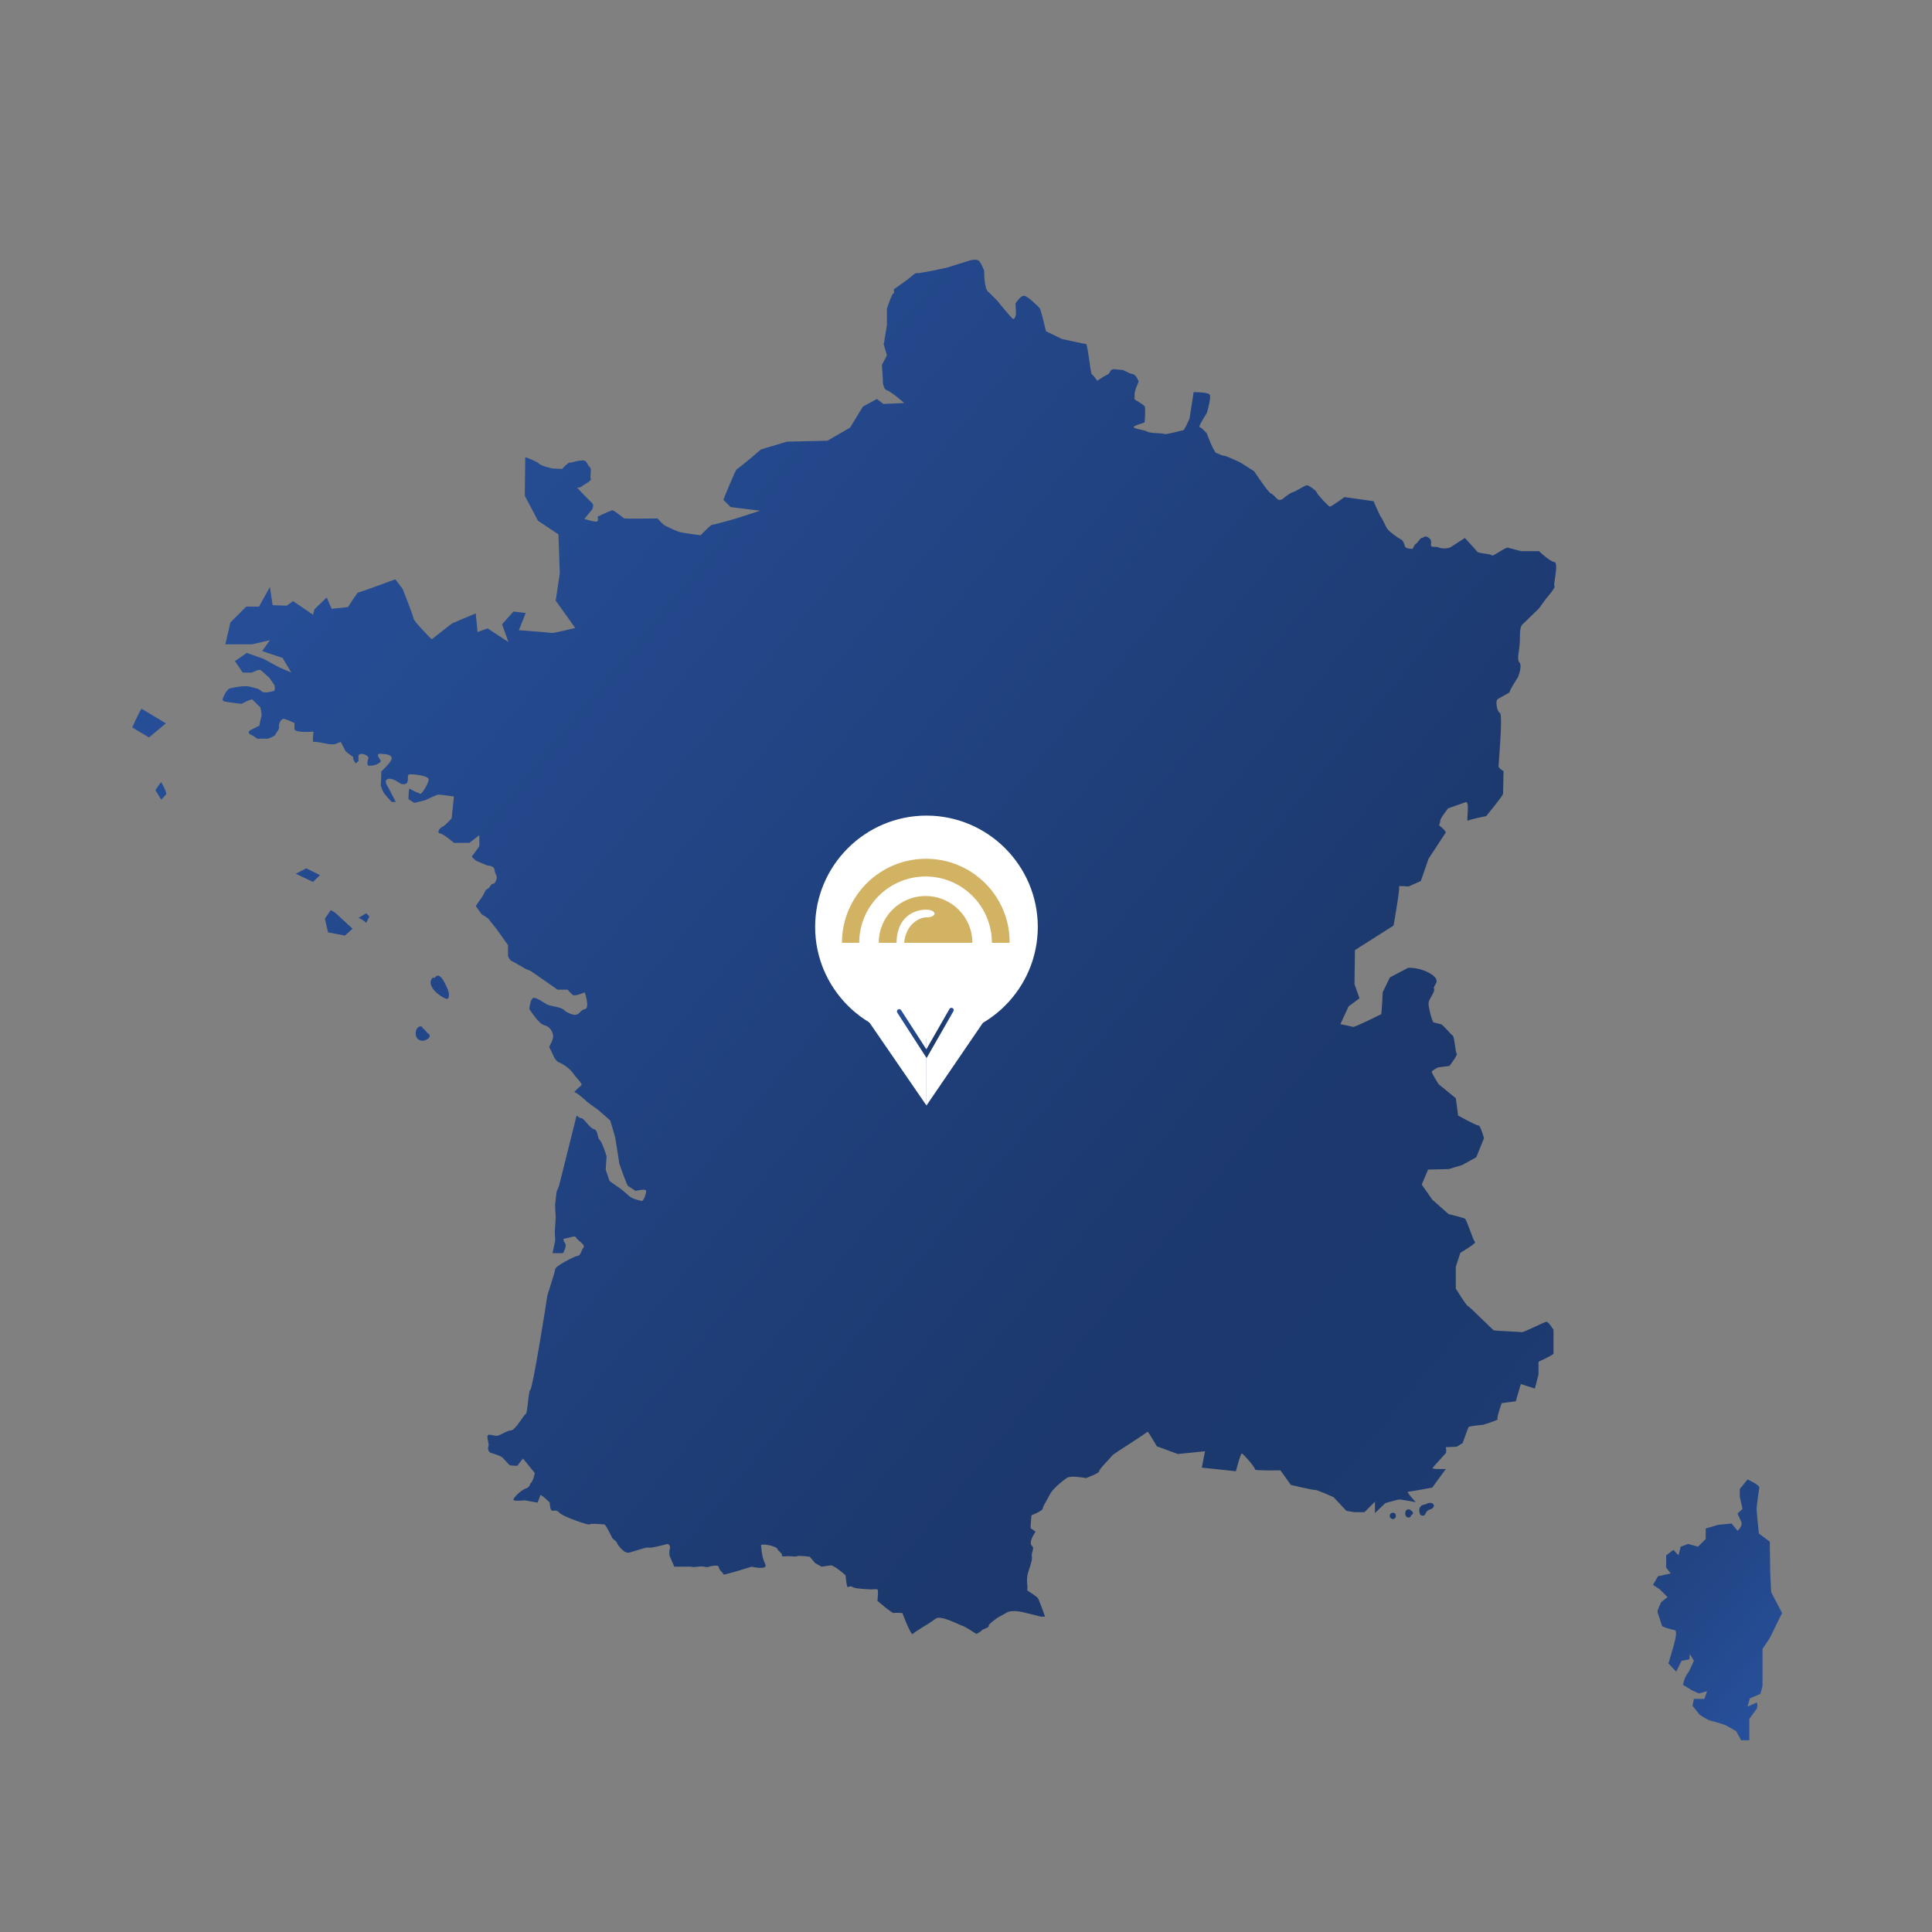 <?xml version="1.0" encoding="utf-8"?>
<!-- Generator: Adobe Illustrator 26.0.1, SVG Export Plug-In . SVG Version: 6.00 Build 0)  -->
<svg version="1.1" id="Capa_1" xmlns="http://www.w3.org/2000/svg" xmlns:xlink="http://www.w3.org/1999/xlink" x="0px" y="0px"
	 viewBox="0 0 425.2 425.2" style="enable-background:new 0 0 425.2 425.2;" xml:space="preserve">
<rect x="0" y="0" width="425.2" height="425.2" fill="#808080" stroke="none"/>
<style type="text/css">
	.st0{fill:url(#SVGID_1_);}
	.st1{fill:url(#SVGID_00000181809585852460485080000017410455234851756715_);}
	.st2{fill:url(#SVGID_00000163070748238877630320000013945215616469987746_);}
	.st3{fill:url(#SVGID_00000036220653092205044720000013308965047535547284_);}
	.st4{fill:url(#SVGID_00000079487875399720909310000015082623198564733837_);}
	.st5{fill:url(#SVGID_00000003783789894981876930000002474832406003441576_);}
	.st6{fill:url(#SVGID_00000107585917840676005640000015301039515827248812_);}
	.st7{fill:url(#SVGID_00000029761025903007683810000007620271176360571525_);}
	.st8{fill:url(#SVGID_00000049931683221037093540000005246016876148556174_);}
	.st9{fill:url(#SVGID_00000087413668906878700220000009829444096219121547_);}
	.st10{fill:url(#SVGID_00000029745927453894633300000006694374331310270889_);}
	.st11{fill:url(#SVGID_00000130620265506175684180000000024133751015112374_);}
	.st12{fill:#FFFFFF;}
	.st13{fill:#D2B263;}
	
		.st14{fill:none;stroke:url(#SVGID_00000071529204312516794300000002038074737113173134_);stroke-linecap:round;stroke-miterlimit:10;}
</style>
<linearGradient id="SVGID_1_" gradientUnits="userSpaceOnUse" x1="56.398" y1="84.477" x2="397.066" y2="365.811">
	<stop  offset="0" style="stop-color:#27509B"/>
	<stop  offset="0.65" style="stop-color:#1C386C"/>
	<stop  offset="0.747" style="stop-color:#1C396D"/>
	<stop  offset="0.811" style="stop-color:#1D3B71"/>
	<stop  offset="0.865" style="stop-color:#1F3F78"/>
	<stop  offset="0.914" style="stop-color:#214381"/>
	<stop  offset="0.959" style="stop-color:#24498D"/>
	<stop  offset="1" style="stop-color:#27509B"/>
</linearGradient>
<path class="st0" d="M59.4,129.2l-2.4,4.3h-2.8l-3.5,3.5l-1.1,4.8h3.5h2.4l3.9-0.9l-1.7,2.4l4.5,1.5l1.9,3.2l-2.6-1.1l-3.5-1.9
	l-3.7-1.3l-2.6,1.8l1.7,2.5c0,0,1.8,0.1,2.1,0c0.2-0.1,1.6-0.8,1.9-0.5c0.3,0.2,1.9,1.7,1.9,1.7l1.1,1.6c0,0,0.3,1.2-0.2,1.3
	c-0.5,0.1-2.1,0.6-2.7,0c-0.6-0.6-1.2-0.6-2.6-1c-1.4-0.3-3.8,0.3-4.3,0.4c-0.5,0.1-1.1,1.2-1.1,1.2c-0.4,0.9-0.9,1.5,0,1.7
	c0.9,0.2,3.7,0.5,3.7,0.5s2.1-1.2,2.4-0.9c0.3,0.3,1.7,1.7,1.7,1.7s0.4,1.4,0.2,2.1c-0.2,0.6-0.4,1.9-0.4,1.9l-1.8,0.9
	c0,0-1.2,0.5-0.1,1.1c1.1,0.5,1.3,1,1.8,0.9c0.5-0.1,1.9,0,1.9,0s1.7-0.6,1.7-0.9c0-0.3,0.9-1,0.8-1.7c-0.1-0.8,0.5-1.8,1-1.8
	c0.4,0,2.4,0.9,2.4,0.9v1.4c0.4,0.9,4.2,0.5,4.2,0.5s-0.3,2.5,0,2.3c0.3-0.2,3.5,0.5,3.5,0.5h1.1l1.4-0.5l1.1,2.1l1.6,1.2
	c0,0.8,0.6,1.4,0.6,1.4l0.6-0.5v-1.3c0.8-0.8,2.3,0.3,2.2,0.6c-0.1,0.3-0.5,1.6,0,1.7c1.2,0.2,2.7-0.6,2.7-1c0-0.3-1.4-1.7,0-1.6
	c1.4,0.1,2.4,0.2,2.4,1c0,0.8-2.3,2.9-2.3,2.9v1l-0.1,2.1c0.3,0.9,0.6,1.6,0.9,1.9c0.2,0.3,1.5,1.7,1.5,1.7h0.9l-1.6-3.1
	c0,0-1-1.4-0.4-1.8c0.9-0.8,3.1,0.9,3.1,0.9s1.3,0.4,1.5-0.5c0.2-1-0.2-1.6,0.6-1.6c0.9,0,3.7,0.3,4,1c0.3,0.6-1.5,3.5-1.8,3.3
	c-0.3-0.1-1.9-0.8-2.3-1.1c-0.3-0.3-0.3,2.3-0.3,2.3l1.3,0.8l2.4-0.6l1.3-0.6c0,0,1.1-0.5,1.4-0.6c0.3-0.1,3.6,0.4,3.6,0.4l-0.5,4.8
	c0,0-1.6,1.8-2.1,1.9c-0.4,0.1-1.3,1.3-0.5,1.4c0.8,0.1,3.1,2.1,3.1,2.1h1.9h1.5l2.2-1.7v2.4c0,0-1.3,1.9-1.6,2.2
	c-0.3,0.2,1,1.1,1,1.1l2.4,1c0,0,1.4,0,1.5,0.8c0.1,0.8,0.4,1.2,0.5,1.6c0.1,0.4-0.2,1.6-0.8,1.6c-0.5,0-0.6,0.9-1.2,1.1
	c-0.5,0.2-1,1.5-1,1.5l-1.6,2.3l1.3,1.8l1.4,0.9l1.9,2.4l2.5,3.5v2.4c0,0,0.4,1,0.8,1.1c0.3,0.1,3,1.7,3,1.7l1.2,0.5l1.6,1.1l4.3,3
	h2.2c0,0,0.9,1,1.2,1.2c0.5,0.3,2.6-0.6,2.6-0.6s1.2,3.5,0,3.7c-1.2,0.2-1.1,1.7-2.9,1.1c-1.8-0.6-1.3-0.9-2.3-1.3
	c-1-0.4-2.6-0.5-3.2-0.9c-0.6-0.3-2.1-1.4-2.8-1.4c-0.8,0-1,2.5-1,2.5s1.6,2.3,1.9,2.5c0.3,0.2,0.5,0.8,1.6,1.1
	c1.1,0.3,2.1,1.8,1.6,3.1c-0.4,1.3-1,1.4-0.5,2.1c0.4,0.6,0.9,2.5,1.9,2.9c1.1,0.4,2.7,1.7,3.2,2.5c0.5,0.8,2.2,2.3,1.7,2.6
	c-0.4,0.3-1.5,1.4-1.5,1.4c1.2,0.6,2.7,2.1,2.7,2.1s1.8,1.4,2.2,1.6c0.3,0.2,3,2.6,3,2.6s1,3.3,1.1,3.8c0.1,0.4,0.9,5.7,0.9,5.7
	s1.6,4.6,1.9,4.9c0.3,0.2,1.7,1.1,1.7,1.1s2.3-0.6,2.3,0c0,0.6-0.5,2.4-1.1,2.2c-0.5-0.2-1.8-0.3-2.8-1.2c-1-0.9,0.3,0.2-1-0.9
	c-1.3-1.1-3.1-2.1-3.2-2.4c-0.1-0.3-0.8-2.4-0.8-2.4l0.2-2.9c0,0-0.9-3-1.5-3.6c-0.6-0.5-0.3-2.1-1.3-2.4c-1-0.3-2.2-2.4-2.7-2.4
	c-0.5,0-1.1-0.6-1.1-0.6l-3.8,15.2c0,0-0.3,1-0.5,1.3c-0.2,0.3-0.3,2.4-0.4,2.8c-0.1,0.4,0.1,2.7,0.1,3.1c0,0.4-0.2,3.2-0.2,3.2
	l0.1,1.9l-0.6,2.8h2.3c0,0,0.9-1.5,0.5-2.1c-0.3-0.5-0.6-1-0.2-1.1c1.4-0.2,2.4-0.8,2.6-0.2c0.2,0.5,2.2,1.6,1.6,2.2
	c-0.5,0.5-0.5,1.7-1.3,1.8c-0.8,0.1-4.9,2.3-4.9,2.9c0,0.6-1.8,5.7-1.8,6.2c0,0.4-3.2,20.3-3.7,20.4c-0.4,0.1-0.6,5.3-1,5.3
	c-0.3,0-2.3,3.6-3.2,3.6c-1,0-2.5,1.3-3.4,1.2c-0.9-0.1-1.6-0.5-1.8,0c-0.2,0.5,0.4,1.7,0.2,2.3c-0.2,0.5,0,1.2,0.4,1.4
	c0.4,0.2,2.4,0.6,2.9,1.3c0.5,0.6,1.4,1.5,1.4,1.5s1.8,0.2,1.8,0c0-0.2,1.1-1.5,1.1-1.5l2.6,3.2c0,0-0.3,1.6-0.8,2.1
	c-0.4,0.4-0.2,1-1.2,1.3c-1,0.3-3.2,2.4-2.6,2.6c0.6,0.2,2.4,0,2.4,0l2.8,0.5c0,0,0.5-1.2,0.6-1.6s2.1,1.6,2.1,1.6s0,1.8,0.6,1.8
	c0.6,0,0.8-0.3,1.6,0.5c0.9,0.9,6.6,2.8,6.6,2.5c0-0.3,3.1,0,3.1,0c0.2-0.5,1.9,3.1,1.9,3.1s0.9,0.6,1,1c0.1,0.3,1.5,2.4,2.7,2.1
	c1.2-0.3,3.9-1.3,4.3-1.1c0.4,0.2,4.1-0.8,4.1-0.8s0.8,0.2,0.5,1.1c-0.2,0.9,0,1.6,0,1.6l1,2.3h3.8c0,0-0.1,0.2,1.4,0
	c1.5-0.2,1.7,0.2,2.1,0.1c0.3-0.1,2.4-0.7,2.5,0c0.1,0.8,1.1,1.3,1,1.6c-0.1,0.3,6.2-1.7,6.2-1.7s3.8,0.9,3-0.6
	c-0.8-1.5-0.9-4.2-0.9-4.2c1.1-0.3,3.6,0.5,3.6,0.9c0,0.3,1.1,1,1,1.3c-0.1,0.3,0.1,0.4,1,0.3c0.9-0.1,1.9,0.2,2.3,0
	c0.3-0.2,2.8,0.1,2.8,0.1l1.2,1.4l1.4,0.8l2.1-0.3c1,0.2,3.2,2.2,3.2,2.2s0.2,2.6,0.5,2.6c0.3,0,0.4-0.4,1.1,0c0.6,0.4,4,0.5,4,0.5
	s1.1-0.1,1.4,0c0.3,0.1,0,2.5,0,2.5s3.2,2.8,3.6,2.7c0.3-0.1,1.9,0,1.9,0s1.9,5.1,2.3,4.6c0.3-0.4,3.5-2.3,3.5-2.3l1.6-1.1
	c1.1-0.8,5.5,1.6,5.8,1.6c0.3,0,3.1,1.8,3.1,1.8s1-0.5,1.2-0.8c0.2-0.3,1.7-0.6,1.5-1c-0.2-0.3,2-1.8,2-1.8l1.8-1
	c1.2-0.9,4.1-0.1,4.1-0.1l3.6,0.9c0.9,0,0.9,0,0.9,0s-1.3-3.7-1.6-4.1c-0.3-0.4-1.8-1.3-2.2-1.6c-0.3-0.3,0-0.2-0.1-1.1
	c-0.1-0.9-0.1-1.3,0-2.2c0.1-0.9,1.2-3.3,1-4.2c-0.2-0.9,0.6-1.8,0.1-2.3c-0.5-0.4-0.3-1.1-0.3-1.1c0.1-0.8,1-2.1,1-2.1l-1.1-0.8
	l0.2-2.8c0,0,2.5-1,2.5-1.5c0-0.5,0.6-1.2,1.5-3s3.9-3.8,3.9-3.8c1-0.5,4.1,0.1,4.1,0.1s3-1.1,2.9-1.5c-0.1-0.4,2.7-3.1,2.9-3.5
	c0.2-0.3,7.6-4.9,7.7-5.2c0.1-0.3,2.1,3.2,2.1,3.2l4.6,1.7l6-0.6l-0.7,3.6l7.5,0.8c0,0,1-3.9,1.3-3.9c0.3,0,3,3.1,2.9,3.5
	c-0.1,0.3,5.6,0.2,5.6,0.2l2.3,3.2c0,0,5,1.2,5.3,1.1c0.3-0.1,4.1,1.6,4.1,1.6l2.8,3c0,0,1.6,0.3,1.9,0.3c0.3,0,2.1,0,2.1,0l2.3-2.3
	v2.5l2.3-2.2c0,0,2.8-0.8,3.1-0.8c0.3,0,3.6,0.6,3.6,0.6s-2.2-2.3-1.7-2.3c0.4,0,5.3-0.9,5.3-0.9l3-4.1c0,0-3,0.1-2.9-0.2
	c0.1-0.3,2.7-3,2.9-3.3c0.2-0.3,0-1.3,0-1.3l2.4-0.1l1.3-0.8c0,0,1.1-3.1,1.3-3.5c0.2-0.3,3.1-0.5,3.1-0.5s3.7-1.1,3.3-1.3
	c-0.3-0.2,0.9-3.5,0.9-3.5l3.1-0.4l1.1-3.8l3.1,1l0.8-3.1v-2.8c0,0,3.3-1.5,3.3-1.8c0-0.3,0-5.2,0-5.2s-1.1-1.9-1.6-1.8
	c-0.5,0.1-5.1,2.4-5.4,2.3c-0.3-0.1-5.7-0.3-6.1-0.4c-0.3-0.1-5.5-5.4-5.8-5.4c-0.3-0.1-2.6-3.8-2.6-3.8v-4.8l1-3.1
	c0,0,3.7-2.1,3.2-2.4c-0.4-0.3-1.8-4.9-2.2-5.1c-0.3-0.2-3.6-1-3.6-1l-3.6-3.2l-2.3-3.3l1.4-3.3l4.5-0.1l3-0.9l3.1-1.7l1.7-4.2
	c0,0-0.8-2.9-1.2-2.8c-0.4,0.1-4.5-2.2-4.5-2.2l-0.5-3.8l-3.8-3.1c0,0-1.5-2.4-1.5-2.7s1.4-1,1.4-1l2.5-0.3c0,0,1.9-2.5,1.6-2.7
	c-0.3-0.2-0.5-3.9-0.9-4c-0.3-0.1-2.1-2.4-2.6-2.5c-0.5-0.1-1.3-0.3-1.6-0.4c-0.3-0.1-1.2-3.5-1.1-4.3c0.1-0.9,1.5-2.4,1.2-3.1
	c-0.3-0.8,1.8-1.6-0.6-3.2c-2.5-1.6-5.1-1.4-5.1-1.4l-4,2.1l-1.6,3.3l-0.1,2.3l-0.2,2.5c0,0-5.8,2.9-6.2,2.8
	c-0.3-0.1-2.8-0.6-2.8-0.6l1.8-3.9l2.4-1.8l-1.1-3.1l0.1-7.5l8.5-5.4c0,0,1.5-8.4,1.2-8.6c-0.3-0.2,2.1,0,2.1,0l2.7-1.2l1.7-4.9
	l3.8-5.8c-0.1-0.5-1.5-1.6-1.5-1.6s0.3-0.6,0.3-1.1c0-0.4,1.7-2.6,1.7-2.6l4-1.4c0.8,0.4-0.1,4.4,0.4,4.1c0.5-0.3,4-1,4-1
	s3.7-4.5,3.7-4.9c0-0.3,0.1-5,0.1-5s-1.1-0.6-1.1-1.1c0-0.4,1-11.4,0.3-11.7c-0.6-0.2-1-2.5-0.6-2.9c0.3-0.4,2.9-1.5,2.8-1.8
	c-0.1-0.3,1.8-3.2,1.8-3.2s1-2.5,0.3-3.2c-0.7-0.8,0.1-2.6,0.1-5.2s0.3-2.9,0.6-3.2c0.3-0.3,3.6-3.5,3.6-3.5l1.6-2.2
	c0,0,2.2-2.5,1.8-2.7c-0.3-0.2,1-5.2,0-5.3c-1-0.1-3.4-2.4-3.4-2.4s-3.5,0-3.8,0s-3.1-0.8-3.1-0.8c-1.3,0.4-3.3,2.1-3.5,1.7
	c-0.1-0.3-3-0.4-3.2-0.8c-0.2-0.3-2.7-3-2.7-3l-2.8,1.8c-0.6,0.6-2.3,0.6-2.9,0.3c-0.6-0.3-1.4,0-1.7-0.3c-0.3-0.3,0.4-1.1-0.5-1.8
	c-1-0.8-1.3,0.1-1.6,0c-0.3-0.1-0.8,1-1.2,1.2c-0.4,0.2-0.8,1.2-0.8,1.2s-1.1,0-1.5-0.3c-0.4-0.3-0.3-1.4-1.1-1.8
	c-0.8-0.4-2.8-1.9-3.1-2.5c-0.3-0.5-0.9-1.9-1.2-2.3c-0.3-0.3-1.7-3.6-1.7-3.6l-6.4-0.9c0,0-2.9,2.1-3.2,2.1c-0.3,0-2.8-2.7-2.9-3.1
	c-0.1-0.4-1.6-1.5-2.1-1.6c-0.4-0.1-2.4,1.3-3.1,1.5c-0.8,0.2-2.3,1.5-2.3,1.5s-0.4,0.3-0.9,0.2c-0.4-0.1-1.2-1.3-1.7-1.4
	c-0.5-0.1-3.7-4.9-3.7-4.9l-3-1.9c0,0-3.1-1.5-3.6-1.5c-0.4,0-1.1-0.4-1.7-0.6c-0.6-0.2-2.1-4.3-2.1-4.3s-1.2-1.4-1.6-1.4
	c-0.4,0,1.6-3.1,1.6-3.1s1.1-3.6,0.6-4.1c-0.4-0.5-3.5-0.5-3.5-0.5l-0.9,5.8c0,0-1.1,2.6-1.4,2.6c-0.3,0-3.7,1-4.1,0.8
	c-0.4-0.2-3.1-0.1-3.8-0.5c-0.6-0.4-2.9-0.6-3-1c-0.1-0.3,2.4-1,2.4-1s0.3-3.1,0-3.6c-0.3-0.4-2.2-1.5-2.2-1.5s0-0.2,0-1.1
	c0-0.9,0.9-2.8,0.9-2.8s-0.5-1.6-1.4-1.7c-0.9-0.1-1.7-0.9-2.4-0.9c-0.7,0-1.8-0.3-2.2,0c-0.3,0.3-0.4,0.9-1,1.1
	c-0.5,0.2-2.1,1.3-2.1,1.3s-0.9-1.3-1.2-1.4c-0.3-0.1-0.9-6.7-1.3-6.7c-0.4,0-5.3-1.1-5.3-1.1l-3.5-1.7c0,0-1.1-4.8-1.4-5.1
	c-0.3-0.3-2.8-2.9-3.6-2.7c-0.8,0.2-1.7,1.7-1.7,1.7l0.1,2.3c0,0-0.2,1.2-0.6,1.1c-0.4-0.1-3.5-4-3.5-4l-1.9-1.9c-1-0.5-1-4.3-1-4.6
	s-0.8-2.1-1.3-2.4c-0.5-0.3-1.8,0-1.8,0l-5.1,1.6c0,0-6.3,1.4-6.6,1.2c-0.3-0.2-1.6,1.1-1.9,1.3c-0.3,0.2-3.2,2.3-3.2,2.3
	s0.2,0.9-0.1,0.9c-0.3,0-1.4,3.3-1.4,3.3v3.6l-0.7,4.3l0.7,2.4l-1.1,2.1l0.2,3.3c0,0-0.1,1.9,0.9,2.3c1,0.3,3.8,2.8,3.8,2.8
	l-4.6,0.2l-1.4-1.1l-3.1,1.7l-2.8,4.6l-5,2.9l-8.9,0.2l-5.7,1.7c0,0-5,4.3-5.3,4.3c-0.3,0-3,6.8-3,6.8l1.6,1.6l6.5,0.8l-5.6,1.8
	c0,0-4.6,1.3-5,1.3c-0.3,0-2.5,2.3-2.5,2.3s-4.2-0.5-4.9-0.8c-0.6-0.2-2.8-1.2-3.2-1.5c-0.4-0.3-1.4-1.4-1.4-1.4s-7,0.1-7.3,0
	c-0.3-0.1-2.3-1.9-2.7-1.8c-0.4,0.1-3.2,1.4-3.2,1.4s0.4,1.1-0.3,1.1c-0.8,0-2.6-0.6-2.6-0.6l1.5-1.8c0,0,1-1.1,0-1.9
	c-1-0.9-3.1-3.2-3.1-3.2s0.7,0.1,1.1-0.3c0.4-0.4,2.2-1.1,1.9-1.7c-0.2-0.6,0.3-2.1-0.2-2.5c-0.5-0.4-0.6-1.2-1.1-1.4
	c-0.4-0.2-1.9,0.1-1.9,0.1s-1.1,0.4-1.4,0.3c-0.3-0.1-1.7,1.4-1.7,1.4l-2.1-0.1c0,0-2.5-0.5-3-1.1c-0.5-0.5-3-1.4-3-1.4l-0.1,8.5
	l2.9,5.5l4.5,3l0.3,8.6l-0.9,6l4.3,6c0,0-4.8,1.2-5.2,1.1c-0.4-0.1-7.2-0.6-7.2-0.6l1.5-3.8l-2.7-0.3l-2.5,2.8l1.4,3.9l-4.6-3
	l-2.2,0.8l-0.4-4.1l-5.2,2.2l-4.5,3.5c0,0-3.9-3.9-4-4.6c-0.1-0.8-2.4-6.5-2.4-6.5l-1.6-2.1c0,0-8.1,3-8.2,2.9
	c-0.1-0.1-2.2,3.2-2.2,3.2l-3.6,0.4l-1.1-2.5l-2.7,2.6l-0.3,1.2l-4.4-3l-1.4,1l-3.1-0.1L59.4,129.2z"/>
<linearGradient id="SVGID_00000068669720010163967750000015647555529867346603_" gradientUnits="userSpaceOnUse" x1="9.927" y1="140.746" x2="350.611" y2="422.094">
	<stop  offset="0" style="stop-color:#27509B"/>
	<stop  offset="0.65" style="stop-color:#1C386C"/>
	<stop  offset="0.747" style="stop-color:#1C396D"/>
	<stop  offset="0.811" style="stop-color:#1D3B71"/>
	<stop  offset="0.865" style="stop-color:#1F3F78"/>
	<stop  offset="0.914" style="stop-color:#214381"/>
	<stop  offset="0.959" style="stop-color:#24498D"/>
	<stop  offset="1" style="stop-color:#27509B"/>
</linearGradient>
<path style="fill:url(#SVGID_00000068669720010163967750000015647555529867346603_);" d="M31.2,156c-0.3,0-2.1,4.1-2.1,4.1l3.7,2.2
	l3.7-3.1L31.2,156z"/>
<linearGradient id="SVGID_00000013175635951284568000000008276915247305185466_" gradientUnits="userSpaceOnUse" x1="3.947" y1="148.011" x2="344.507" y2="429.257">
	<stop  offset="0" style="stop-color:#27509B"/>
	<stop  offset="0.65" style="stop-color:#1C386C"/>
	<stop  offset="0.747" style="stop-color:#1C396D"/>
	<stop  offset="0.811" style="stop-color:#1D3B71"/>
	<stop  offset="0.865" style="stop-color:#1F3F78"/>
	<stop  offset="0.914" style="stop-color:#214381"/>
	<stop  offset="0.959" style="stop-color:#24498D"/>
	<stop  offset="1" style="stop-color:#27509B"/>
</linearGradient>
<path style="fill:url(#SVGID_00000013175635951284568000000008276915247305185466_);" d="M35.5,172.2c0-0.3-1.3,1.7-1.3,1.7l1.3,2.1
	c0,0,0.7-0.8,1-1.1C36.9,174.5,35.5,172.2,35.5,172.2z"/>
<linearGradient id="SVGID_00000091013018513933583990000010852572803416498052_" gradientUnits="userSpaceOnUse" x1="7.973" y1="143.095" x2="348.697" y2="424.476">
	<stop  offset="0" style="stop-color:#27509B"/>
	<stop  offset="0.65" style="stop-color:#1C386C"/>
	<stop  offset="0.747" style="stop-color:#1C396D"/>
	<stop  offset="0.811" style="stop-color:#1D3B71"/>
	<stop  offset="0.865" style="stop-color:#1F3F78"/>
	<stop  offset="0.914" style="stop-color:#214381"/>
	<stop  offset="0.959" style="stop-color:#24498D"/>
	<stop  offset="1" style="stop-color:#27509B"/>
</linearGradient>
<polygon style="fill:url(#SVGID_00000091013018513933583990000010852572803416498052_);" points="67.4,191.1 65.1,192.3 68.9,194.1 
	70.4,192.6 "/>
<linearGradient id="SVGID_00000031904910086888864250000016795179569980395178_" gradientUnits="userSpaceOnUse" x1="4.889" y1="146.838" x2="345.583" y2="428.195">
	<stop  offset="0" style="stop-color:#27509B"/>
	<stop  offset="0.65" style="stop-color:#1C386C"/>
	<stop  offset="0.747" style="stop-color:#1C396D"/>
	<stop  offset="0.811" style="stop-color:#1D3B71"/>
	<stop  offset="0.865" style="stop-color:#1F3F78"/>
	<stop  offset="0.914" style="stop-color:#214381"/>
	<stop  offset="0.959" style="stop-color:#24498D"/>
	<stop  offset="1" style="stop-color:#27509B"/>
</linearGradient>
<polygon style="fill:url(#SVGID_00000031904910086888864250000016795179569980395178_);" points="72.8,200.3 71.5,202.2 72.2,205.2 
	75.9,205.9 77.6,204.4 73.8,200.9 "/>
<linearGradient id="SVGID_00000029746987165432677350000016094366685454039205_" gradientUnits="userSpaceOnUse" x1="8.367" y1="142.708" x2="348.874" y2="423.909">
	<stop  offset="0" style="stop-color:#27509B"/>
	<stop  offset="0.65" style="stop-color:#1C386C"/>
	<stop  offset="0.747" style="stop-color:#1C396D"/>
	<stop  offset="0.811" style="stop-color:#1D3B71"/>
	<stop  offset="0.865" style="stop-color:#1F3F78"/>
	<stop  offset="0.914" style="stop-color:#214381"/>
	<stop  offset="0.959" style="stop-color:#24498D"/>
	<stop  offset="1" style="stop-color:#27509B"/>
</linearGradient>
<path style="fill:url(#SVGID_00000029746987165432677350000016094366685454039205_);" d="M80.6,203.1l0.7-1.4l-0.7-0.7
	c0,0-2.2,1.3-1.8,1.1C79.1,201.8,80.6,203.1,80.6,203.1z"/>
<linearGradient id="SVGID_00000155829617100940286000000002019427158599916695_" gradientUnits="userSpaceOnUse" x1="7.746" y1="143.403" x2="348.389" y2="424.717">
	<stop  offset="0" style="stop-color:#27509B"/>
	<stop  offset="0.65" style="stop-color:#1C386C"/>
	<stop  offset="0.747" style="stop-color:#1C396D"/>
	<stop  offset="0.811" style="stop-color:#1D3B71"/>
	<stop  offset="0.865" style="stop-color:#1F3F78"/>
	<stop  offset="0.914" style="stop-color:#214381"/>
	<stop  offset="0.959" style="stop-color:#24498D"/>
	<stop  offset="1" style="stop-color:#27509B"/>
</linearGradient>
<path style="fill:url(#SVGID_00000155829617100940286000000002019427158599916695_);" d="M98.3,217.2c-0.4-0.8-0.8-1.9-1.6-2.4
	c-0.3-0.2-0.7,0-0.9,0.2c0,0.1-0.1,0.1-0.1,0.2c0,0-0.1,0-0.1,0c-0.2-0.1-0.4,0-0.5,0.1c-1.3,1.7,1.6,4,3.1,4.5
	c0.2,0.1,0.4,0,0.5-0.2C99,218.8,98.6,217.8,98.3,217.2z"/>
<linearGradient id="SVGID_00000063601483128967641190000012330255515155902081_" gradientUnits="userSpaceOnUse" x1="0.856" y1="151.686" x2="341.608" y2="433.09">
	<stop  offset="0" style="stop-color:#27509B"/>
	<stop  offset="0.65" style="stop-color:#1C386C"/>
	<stop  offset="0.747" style="stop-color:#1C396D"/>
	<stop  offset="0.811" style="stop-color:#1D3B71"/>
	<stop  offset="0.865" style="stop-color:#1F3F78"/>
	<stop  offset="0.914" style="stop-color:#214381"/>
	<stop  offset="0.959" style="stop-color:#24498D"/>
	<stop  offset="1" style="stop-color:#27509B"/>
</linearGradient>
<path style="fill:url(#SVGID_00000063601483128967641190000012330255515155902081_);" d="M94.4,227.6c-0.3-0.2-0.5-0.4-0.7-0.7
	c-0.2-0.2-0.4-0.5-0.7-0.6c0-0.2-0.1-0.4-0.3-0.4c-1-0.1-1.3,1.1-1.2,1.9c0.1,0.5,0.4,0.9,0.8,1.1c0.7,0.3,1.4,0.1,1.9-0.3
	C94.6,228.4,94.7,227.8,94.4,227.6z"/>
<linearGradient id="SVGID_00000036242500523021991930000009968847680779551617_" gradientUnits="userSpaceOnUse" x1="35.397" y1="109.717" x2="376.181" y2="391.147">
	<stop  offset="0" style="stop-color:#27509B"/>
	<stop  offset="0.65" style="stop-color:#1C386C"/>
	<stop  offset="0.747" style="stop-color:#1C396D"/>
	<stop  offset="0.811" style="stop-color:#1D3B71"/>
	<stop  offset="0.865" style="stop-color:#1F3F78"/>
	<stop  offset="0.914" style="stop-color:#214381"/>
	<stop  offset="0.959" style="stop-color:#24498D"/>
	<stop  offset="1" style="stop-color:#27509B"/>
</linearGradient>
<path style="fill:url(#SVGID_00000036242500523021991930000009968847680779551617_);" d="M307.2,333.6c0-0.2-0.1-0.5-0.3-0.6
	c0,0,0,0,0,0c-0.3-0.1-0.6-0.1-0.8,0.1c-0.2,0.2-0.3,0.4-0.2,0.7C306.2,334.7,307.3,334.3,307.2,333.6z"/>
<linearGradient id="SVGID_00000047045761059917547970000012663383371147676324_" gradientUnits="userSpaceOnUse" x1="37.153" y1="107.8" x2="377.808" y2="389.124">
	<stop  offset="0" style="stop-color:#27509B"/>
	<stop  offset="0.65" style="stop-color:#1C386C"/>
	<stop  offset="0.747" style="stop-color:#1C396D"/>
	<stop  offset="0.811" style="stop-color:#1D3B71"/>
	<stop  offset="0.865" style="stop-color:#1F3F78"/>
	<stop  offset="0.914" style="stop-color:#214381"/>
	<stop  offset="0.959" style="stop-color:#24498D"/>
	<stop  offset="1" style="stop-color:#27509B"/>
</linearGradient>
<path style="fill:url(#SVGID_00000047045761059917547970000012663383371147676324_);" d="M310.8,332.7c0-0.1-0.1-0.2-0.2-0.2
	c-0.1-0.1-0.2-0.2-0.4-0.3c-0.5-0.1-0.9,0.2-0.9,0.7c0,0.1-0.1,0.3,0,0.4c0.1,0.9,1.2,0.9,1.3,0.1c0,0,0,0,0,0c0,0,0,0,0,0
	c0,0,0,0,0,0C311,333.4,311.1,332.8,310.8,332.7z"/>
<linearGradient id="SVGID_00000078756753611556307970000013735490605695585153_" gradientUnits="userSpaceOnUse" x1="39.301" y1="105.276" x2="379.909" y2="386.561">
	<stop  offset="0" style="stop-color:#27509B"/>
	<stop  offset="0.65" style="stop-color:#1C386C"/>
	<stop  offset="0.747" style="stop-color:#1C396D"/>
	<stop  offset="0.811" style="stop-color:#1D3B71"/>
	<stop  offset="0.865" style="stop-color:#1F3F78"/>
	<stop  offset="0.914" style="stop-color:#214381"/>
	<stop  offset="0.959" style="stop-color:#24498D"/>
	<stop  offset="1" style="stop-color:#27509B"/>
</linearGradient>
<path style="fill:url(#SVGID_00000078756753611556307970000013735490605695585153_);" d="M315.3,330.9c-0.5-0.3-1.1-0.1-1.6,0.2
	c-0.3,0-0.6,0.1-0.9,0.3c-0.6,0.5-0.5,1.2-0.3,1.8c0.2,0.5,1,0.5,1.2,0c0.1-0.3,0.3-0.6,0.6-0.8c0.3-0.2,0.7-0.2,1-0.5
	C315.7,331.6,315.6,331.1,315.3,330.9z"/>
<linearGradient id="SVGID_00000056407803403960330420000012083461850767178385_" gradientUnits="userSpaceOnUse" x1="56.367" y1="84.506" x2="397.039" y2="365.844">
	<stop  offset="0" style="stop-color:#27509B"/>
	<stop  offset="0.65" style="stop-color:#1C386C"/>
	<stop  offset="0.747" style="stop-color:#1C396D"/>
	<stop  offset="0.811" style="stop-color:#1D3B71"/>
	<stop  offset="0.865" style="stop-color:#1F3F78"/>
	<stop  offset="0.914" style="stop-color:#214381"/>
	<stop  offset="0.959" style="stop-color:#24498D"/>
	<stop  offset="1" style="stop-color:#27509B"/>
</linearGradient>
<path style="fill:url(#SVGID_00000056407803403960330420000012083461850767178385_);" d="M384.2,326.1l-1.3,1.6v1.7l0.6,2.7l-1.1,1
	l0.9,2c0.1,1-0.9,1.8-0.9,1.8l-1.3-1.6l-3,0.3l-2.7,0.8v2.3l-1.7,1.7l-2.2-0.6l-1.6,0.6l-0.5,1.9l-1.1-1.2l-1.6,1.2v2.7l1,1.3
	l-2.8,0.6l-1.1,1.9l1.5,1l1.7,1.7l-1.4,1.1c0,0-0.9,1.8-0.8,2.2c0.1,0.3,1,3.1,1,3.1c1,0.5,2.9,0.9,2.9,0.9c0.6,0.6-0.6,4.2-0.6,4.2
	l-0.9,3.1l1.7,1.8l1.2-2.4l1.7-0.3l0.1-1.2l0.9,1.5l-1.1,2.4c-1.1,1.3-1.3,2.9-1.3,2.9s1.5,0.9,1.8,1.1c0.3,0.2,1.7,0.8,1.7,0.8
	l1.8-0.5l-0.6,1.7h-2.3l-0.3,1.5c0,0,1.5,1.9,1.5,1.9c-0.1,0,2,1.4,2.8,1.5c0.8,0.1,3,0.9,3,0.9l2.3,1.3l1.1,2h1.8v-2.4v-2.3
	l1.6-2.2c0.4-0.9,0-1.4,0-1.4l-2,0.9l0.5-1.8l2.3-1c0,0,0.5-1.5,0.5-1.8c0-0.3,0-4.5,0-4.5v-3.6l1.6-2.4l2.7-5.5l-2.4-4.6l-0.2-4.1
	l-0.1-7l-2.4-1.8c0,0-0.5-4.6-0.5-5.4c0-0.8,0.5-4.1,0.6-4.7c0.1-0.6-2.6-1.8-2.6-1.8L384.2,326.1z"/>
<g>
	<path class="st12" d="M228.4,204c0,13.5-11,24.5-24.5,24.5c-13.5,0-24.5-11-24.5-24.5c0-13.5,11-24.5,24.5-24.5
		C217.4,179.5,228.4,190.5,228.4,204z"/>
	<polygon class="st12" points="190.7,224.1 203.9,243.3 203.9,224.1 	"/>
	<polygon class="st12" points="217,224.1 203.9,243.3 203.9,224.1 	"/>
</g>
<g>
	<path class="st13" d="M203.8,189c-10.2,0-18.5,8.3-18.5,18.5h3.8c0-8.1,6.6-14.6,14.6-14.6c8.1,0,14.6,6.6,14.6,14.6h3.9
		C222.3,197.3,214,189,203.8,189"/>
	<path class="st13" d="M203.8,200.2c2.4,0,2.6,1.7,0,1.7c-1.5,0-4.5,1.6-4.8,5.6h15c0-5.7-4.6-10.3-10.3-10.3
		c-5.7,0-10.3,4.6-10.3,10.3h3.9C197.4,201.6,201.4,200.2,203.8,200.2"/>
</g>
<linearGradient id="SVGID_00000134938244372296487150000004896814050721373112_" gradientUnits="userSpaceOnUse" x1="197.362" y1="227.338" x2="209.902" y2="227.338">
	<stop  offset="0" style="stop-color:#27509B"/>
	<stop  offset="0.65" style="stop-color:#1C386C"/>
	<stop  offset="0.747" style="stop-color:#1C396D"/>
	<stop  offset="0.811" style="stop-color:#1D3B71"/>
	<stop  offset="0.865" style="stop-color:#1F3F78"/>
	<stop  offset="0.914" style="stop-color:#214381"/>
	<stop  offset="0.959" style="stop-color:#24498D"/>
	<stop  offset="1" style="stop-color:#27509B"/>
</linearGradient>
<polyline style="fill:none;stroke:url(#SVGID_00000134938244372296487150000004896814050721373112_);stroke-linecap:round;stroke-miterlimit:10;" points="
	197.9,222.6 203.9,231.9 209.4,222.3 "/>
</svg>
